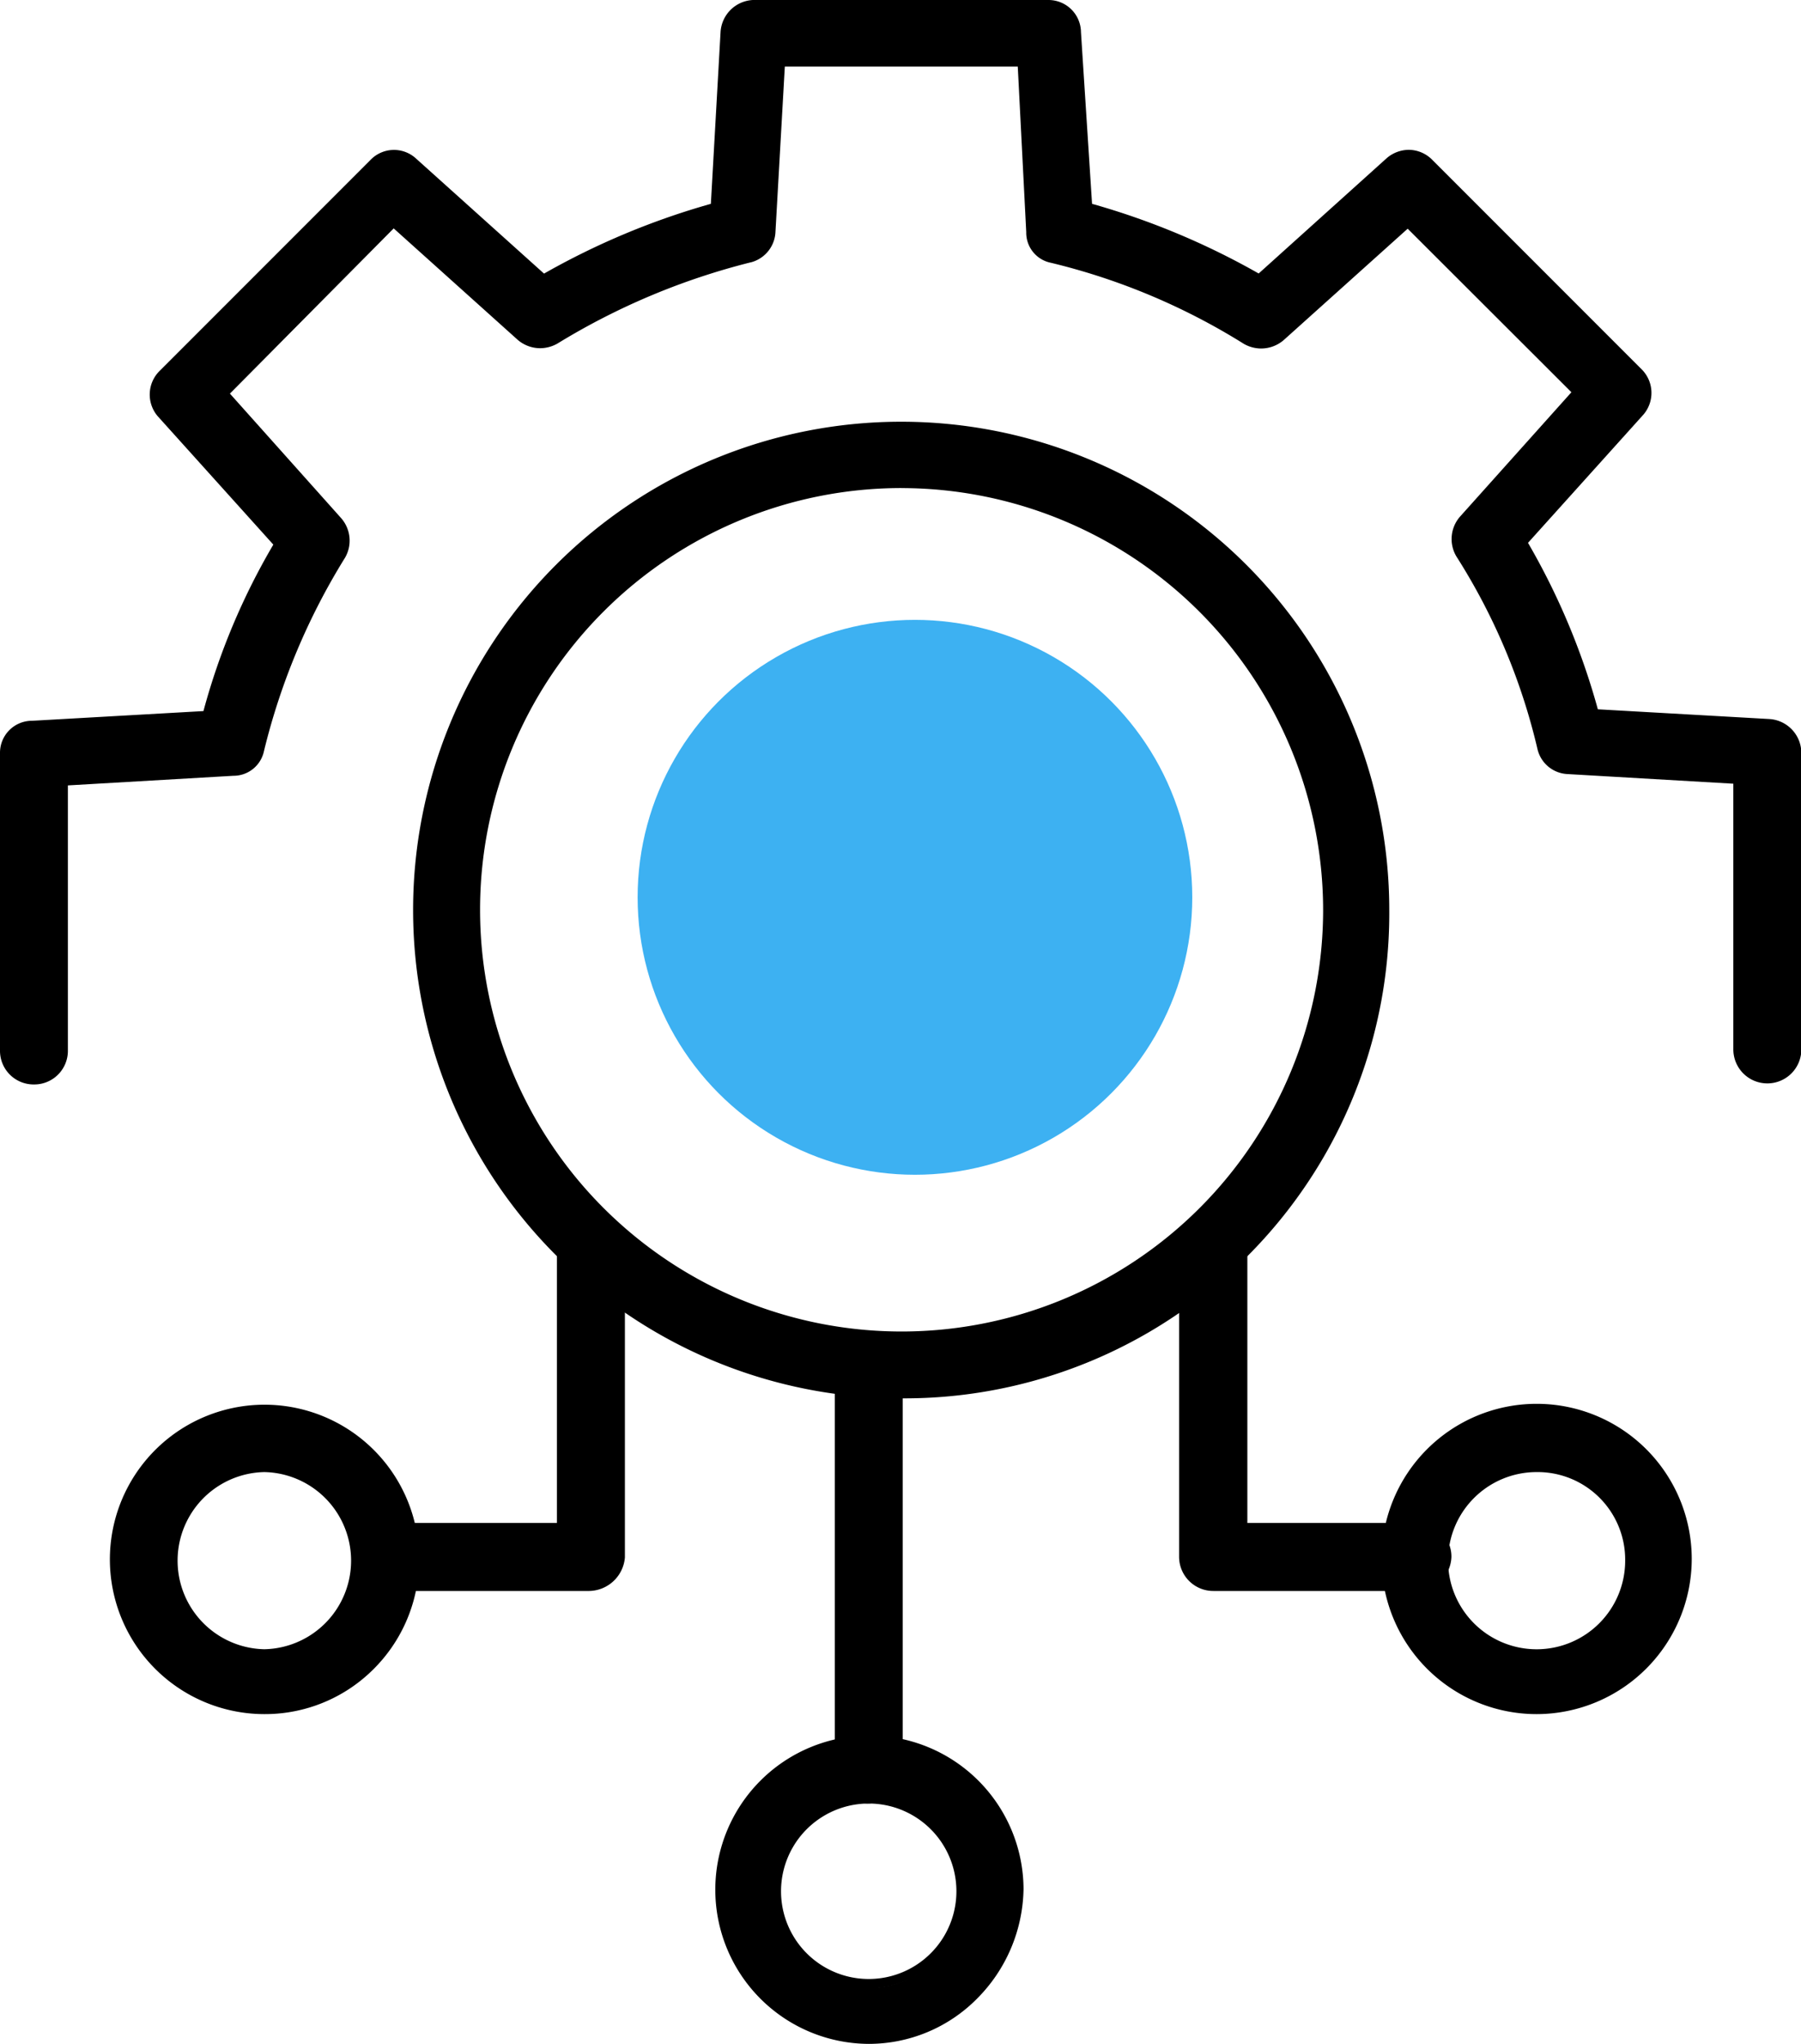 <svg xmlns="http://www.w3.org/2000/svg" width="48.707" height="55.25" viewBox="0 0 48.707 55.25">
  <g id="Group_2896" data-name="Group 2896" transform="translate(-293.756 -10856.244)">
    <circle id="Ellipse_656" data-name="Ellipse 656" cx="7.5" cy="7.5" r="7.5" transform="translate(311 10873)" fill="#3db1f2"/>
    <g id="Layer_x0020_1" transform="translate(-88.119 10859.369)">
      <g id="_644348144" transform="translate(382 -3)">
        <g id="Group_2904" data-name="Group 2904" transform="translate(0 0)">
          <g id="Group_2896-2" data-name="Group 2896" transform="translate(22.576 36.356)">
            <path id="Path_10771" data-name="Path 10771" d="M3339.794,4684.147a.789.789,0,0,1-.794-.794v-10.559a.794.794,0,0,1,1.588,0v10.559A.853.853,0,0,1,3339.794,4684.147Z" transform="translate(-3339 -4672)" fill-rule="evenodd"/>
            <path id="Path_10771_-_Outline" data-name="Path 10771 - Outline" d="M3339.794,4684.272a.909.909,0,0,1-.919-.919v-10.559a.919.919,0,0,1,1.838,0v10.571A.975.975,0,0,1,3339.794,4684.272Zm0-12.147a.67.67,0,0,0-.669.669v10.559a.662.662,0,0,0,.669.669.732.732,0,0,0,.669-.676v-10.552A.67.67,0,0,0,3339.794,4672.125Z" transform="translate(-3339 -4672)"/>
          </g>
          <g id="Group_2897" data-name="Group 2897" transform="translate(9.543 32.862)">
            <path id="Path_10772" data-name="Path 10772" d="M1638.268,4247.895h-5.474a.794.794,0,0,1,0-1.588h4.726v-7.512a.794.794,0,0,1,1.588,0v8.307A.86.86,0,0,1,1638.268,4247.895Z" transform="translate(-1632 -4238)" fill-rule="evenodd"/>
            <path id="Path_10772_-_Outline" data-name="Path 10772 - Outline" d="M1638.268,4248.02h-5.474a.919.919,0,0,1,0-1.838h4.6v-7.387a.919.919,0,0,1,1.838,0v8.319A.986.986,0,0,1,1638.268,4248.02Zm-5.474-1.588a.669.669,0,0,0,0,1.338h5.474a.736.736,0,0,0,.715-.676v-8.3a.669.669,0,0,0-1.338,0v7.637Z" transform="translate(-1632 -4238)"/>
          </g>
          <g id="Group_2898" data-name="Group 2898" transform="translate(31.89 32.862)">
            <path id="Path_10773" data-name="Path 10773" d="M4565.276,4247.895H4559.8a.8.8,0,0,1-.8-.794v-8.307a.8.8,0,0,1,1.6,0v7.512h4.726a.789.789,0,0,1,.794.794A.829.829,0,0,1,4565.276,4247.895Z" transform="translate(-4559 -4238)" fill-rule="evenodd"/>
            <path id="Path_10773_-_Outline" data-name="Path 10773 - Outline" d="M4565.276,4248.02H4559.8a.924.924,0,0,1-.927-.919v-8.307a.923.923,0,0,1,1.846,0v7.387h4.6a.91.91,0,0,1,.919.919A.955.955,0,0,1,4565.276,4248.02Zm-5.474-9.895a.674.674,0,0,0-.677.669v8.307a.674.674,0,0,0,.677.669h5.474a.7.7,0,0,0,.715-.669.662.662,0,0,0-.669-.669h-4.851v-7.637A.67.67,0,0,0,4559.8,4238.125Z" transform="translate(-4559 -4238)"/>
          </g>
          <g id="Group_2899" data-name="Group 2899" transform="translate(2.962 37.955)">
            <path id="Path_10774" data-name="Path 10774" d="M774.062,4906.131a4.065,4.065,0,1,1,4.062-4.069A4.057,4.057,0,0,1,774.062,4906.131Zm0-6.543a2.52,2.52,0,0,0,0,5.039,2.52,2.52,0,0,0,0-5.039Z" transform="translate(-770 -4898)" fill-rule="evenodd"/>
            <path id="Path_10774_-_Outline" data-name="Path 10774 - Outline" d="M774.062,4906.256a4.182,4.182,0,1,1,2.964-1.227A4.155,4.155,0,0,1,774.062,4906.256Zm0-8.131a3.94,3.94,0,1,0,3.937,3.937A3.941,3.941,0,0,0,774.062,4898.125Zm0,6.627a2.645,2.645,0,0,1,0-5.289,2.645,2.645,0,0,1,0,5.289Zm0-5.039a2.395,2.395,0,0,0,0,4.789,2.395,2.395,0,0,0,0-4.789Z" transform="translate(-770 -4898)"/>
          </g>
          <g id="Group_2900" data-name="Group 2900" transform="translate(37.371 37.955)">
            <path id="Path_10775" data-name="Path 10775" d="M5281.062,4906.131a4.065,4.065,0,1,1,4.069-4.069A4.057,4.057,0,0,1,5281.062,4906.131Zm0-6.543a2.52,2.52,0,1,0,2.519,2.52A2.493,2.493,0,0,0,5281.062,4899.588Z" transform="translate(-5277 -4898)" fill-rule="evenodd"/>
            <path id="Path_10775_-_Outline" data-name="Path 10775 - Outline" d="M5281.062,4906.256a4.194,4.194,0,1,1,4.194-4.194A4.2,4.2,0,0,1,5281.062,4906.256Zm0-8.131a3.94,3.94,0,1,0,3.944,3.937A3.941,3.941,0,0,0,5281.062,4898.125Zm0,6.627a2.645,2.645,0,0,1,0-5.289,2.616,2.616,0,0,1,2.644,2.645A2.647,2.647,0,0,1,5281.062,4904.752Zm0-5.039a2.395,2.395,0,1,0,2.394,2.395A2.369,2.369,0,0,0,5281.062,4899.713Z" transform="translate(-5277 -4898)"/>
          </g>
          <g id="Group_2901" data-name="Group 2901" transform="translate(19.346 46.915)">
            <path id="Path_10776" data-name="Path 10776" d="M2920.023,6063.085a4.043,4.043,0,1,1,4.062-4.062A4.109,4.109,0,0,1,2920.023,6063.085Zm0-6.5a2.468,2.468,0,0,0-2.473,2.474,2.5,2.5,0,1,0,4.993,0A2.542,2.542,0,0,0,2920.023,6056.588Z" transform="translate(-2916 -6055)" fill-rule="evenodd"/>
            <path id="Path_10776_-_Outline" data-name="Path 10776 - Outline" d="M2920.023,6063.21a4.168,4.168,0,1,1,4.187-4.187,4.29,4.29,0,0,1-1.257,2.964A4.119,4.119,0,0,1,2920.023,6063.21Zm0-8.085a3.918,3.918,0,0,0,0,7.835,4,4,0,0,0,3.937-3.939A3.922,3.922,0,0,0,2920.023,6055.125Zm0,6.581a2.621,2.621,0,1,1,1.843-4.482,2.692,2.692,0,0,1,.8,1.834A2.648,2.648,0,0,1,2920.023,6061.706Zm0-4.993a2.371,2.371,0,0,0,0,4.743,2.371,2.371,0,1,0,0-4.743Z" transform="translate(-2916 -6055)"/>
          </g>
          <g id="Group_2902" data-name="Group 2902">
            <path id="Path_10777" data-name="Path 10777" d="M429.663,26.027a.8.8,0,0,1-.794-.8V17.942l-4.6-.267a.751.751,0,0,1-.7-.573,16.921,16.921,0,0,0-2.214-5.26.794.794,0,0,1,.092-.924l3.092-3.451-4.6-4.588L416.5,5.971a.8.8,0,0,1-.931.084,17.746,17.746,0,0,0-5.253-2.206.7.7,0,0,1-.573-.71l-.221-4.588H402.98l-.26,4.588a.758.758,0,0,1-.58.71,18.818,18.818,0,0,0-5.253,2.206.8.8,0,0,1-.931-.084l-3.443-3.092-4.6,4.634,3.092,3.451a.794.794,0,0,1,.092.924,18.056,18.056,0,0,0-2.206,5.26.717.717,0,0,1-.71.573l-4.6.267v7.283a.794.794,0,0,1-1.588,0V17.232a.74.74,0,0,1,.748-.748l4.726-.267a18.023,18.023,0,0,1,1.947-4.634l-3.184-3.535a.772.772,0,0,1,.046-1.061l5.7-5.7a.755.755,0,0,1,1.054-.038l3.535,3.176a20,20,0,0,1,4.642-1.939l.267-4.733A.8.8,0,0,1,402.232-3h7.993a.751.751,0,0,1,.756.748l.305,4.733a20,20,0,0,1,4.642,1.939l3.527-3.176a.764.764,0,0,1,1.061.038l5.657,5.657A.772.772,0,0,1,426.22,8l-3.184,3.535a18.727,18.727,0,0,1,1.947,4.634l4.726.267a.8.8,0,0,1,.748.748v8A.8.8,0,0,1,429.663,26.027Z" transform="translate(-382 3)" fill-rule="evenodd"/>
            <path id="Path_10777_-_Outline" data-name="Path 10777 - Outline" d="M382.794,26.19a.909.909,0,0,1-.919-.919V17.232a.864.864,0,0,1,.87-.873l4.632-.262a18.219,18.219,0,0,1,1.89-4.5l-3.126-3.47a.9.9,0,0,1,.054-1.229l5.7-5.7a.88.88,0,0,1,1.224-.044l3.469,3.117A20.22,20.22,0,0,1,401.1,2.385l.262-4.644a.923.923,0,0,1,.873-.866h7.993a.878.878,0,0,1,.881.869l.3,4.641a20.216,20.216,0,0,1,4.506,1.883l3.46-3.115a.924.924,0,0,1,.6-.228.9.9,0,0,1,.635.271l5.657,5.657a.9.9,0,0,1,.054,1.229l0,0-3.122,3.467a18.969,18.969,0,0,1,1.889,4.5l4.643.263a.922.922,0,0,1,.859.872v8a.92.92,0,1,1-1.838.038V18.06l-4.475-.26a.876.876,0,0,1-.819-.664,16.814,16.814,0,0,0-2.2-5.226l0,0a.921.921,0,0,1,.1-1.067l3.015-3.365-4.428-4.421-3.355,3.013a.94.94,0,0,1-.606.226.952.952,0,0,1-.47-.126l0,0a17.629,17.629,0,0,0-5.216-2.191.828.828,0,0,1-.669-.829L409.4-1.325H403.1l-.253,4.467a.89.89,0,0,1-.67.826h-.005a18.7,18.7,0,0,0-5.218,2.192.956.956,0,0,1-.474.128.937.937,0,0,1-.6-.223l-3.358-3.016-4.429,4.466L391.1,10.88a.922.922,0,0,1,.107,1.07,17.941,17.941,0,0,0-2.193,5.228.841.841,0,0,1-.828.668l-4.475.26v7.165A.909.909,0,0,1,382.794,26.19Zm-.046-9.581a.617.617,0,0,0-.623.623v8.039a.669.669,0,0,0,1.338,0v-7.4l4.721-.274a.593.593,0,0,0,.589-.479,18.177,18.177,0,0,1,2.221-5.295.664.664,0,0,0-.081-.776l-3.169-3.536,4.763-4.8,3.532,3.171a.687.687,0,0,0,.439.162.705.705,0,0,0,.348-.094,18.946,18.946,0,0,1,5.281-2.218.635.635,0,0,0,.488-.589V3.131l.266-4.706h6.78l.227,4.713a.583.583,0,0,0,.479.589,17.874,17.874,0,0,1,5.285,2.22.686.686,0,0,0,.788-.072l3.527-3.168,4.764,4.756L421.541,11a.664.664,0,0,0-.078.776,17.054,17.054,0,0,1,2.229,5.3.628.628,0,0,0,.581.476h.007l4.714.274v7.4a.67.67,0,1,0,1.338-.038v-8a.685.685,0,0,0-.634-.624l-4.812-.272-.024-.087a18.7,18.7,0,0,0-1.934-4.6l-.047-.079,3.243-3.6a.645.645,0,0,0-.04-.891l-5.657-5.657a.64.64,0,0,0-.458-.2.672.672,0,0,0-.434.166l-3.592,3.235-.079-.045A19.942,19.942,0,0,0,411.253,2.6l-.086-.024-.311-4.83a.628.628,0,0,0-.631-.623h-7.993a.67.67,0,0,0-.624.635l-.272,4.818-.087.024a19.943,19.943,0,0,0-4.613,1.927l-.079.045-3.6-3.237a.63.63,0,0,0-.882.034l-5.7,5.7a.645.645,0,0,0-.039.891l3.243,3.6-.047.079a17.968,17.968,0,0,0-1.933,4.6l-.023.088Z" transform="translate(-382 3)"/>
          </g>
          <g id="Group_2903" data-name="Group 2903" transform="translate(11.177 11.394)">
            <path id="Path_10778" data-name="Path 10778" d="M1859.07,1481.156a13.078,13.078,0,1,1,13.078-13.078A13.072,13.072,0,0,1,1859.07,1481.156Zm0-24.606a11.528,11.528,0,1,0,11.536,11.528A11.538,11.538,0,0,0,1859.07,1456.55Z" transform="translate(-1846 -1455)" fill-rule="evenodd"/>
            <path id="Path_10778_-_Outline" data-name="Path 10778 - Outline" d="M1859.07,1481.281a13.2,13.2,0,1,1,13.2-13.2A13.111,13.111,0,0,1,1859.07,1481.281Zm0-26.156a12.953,12.953,0,1,0,12.953,12.953A12.964,12.964,0,0,0,1859.07,1455.125Zm0,24.606a11.653,11.653,0,1,1,11.661-11.653A11.666,11.666,0,0,1,1859.07,1479.731Zm0-23.057a11.4,11.4,0,1,0,11.411,11.4A11.416,11.416,0,0,0,1859.07,1456.675Z" transform="translate(-1846 -1455)"/>
          </g>
        </g>
      </g>
    </g>
  </g>
</svg>
